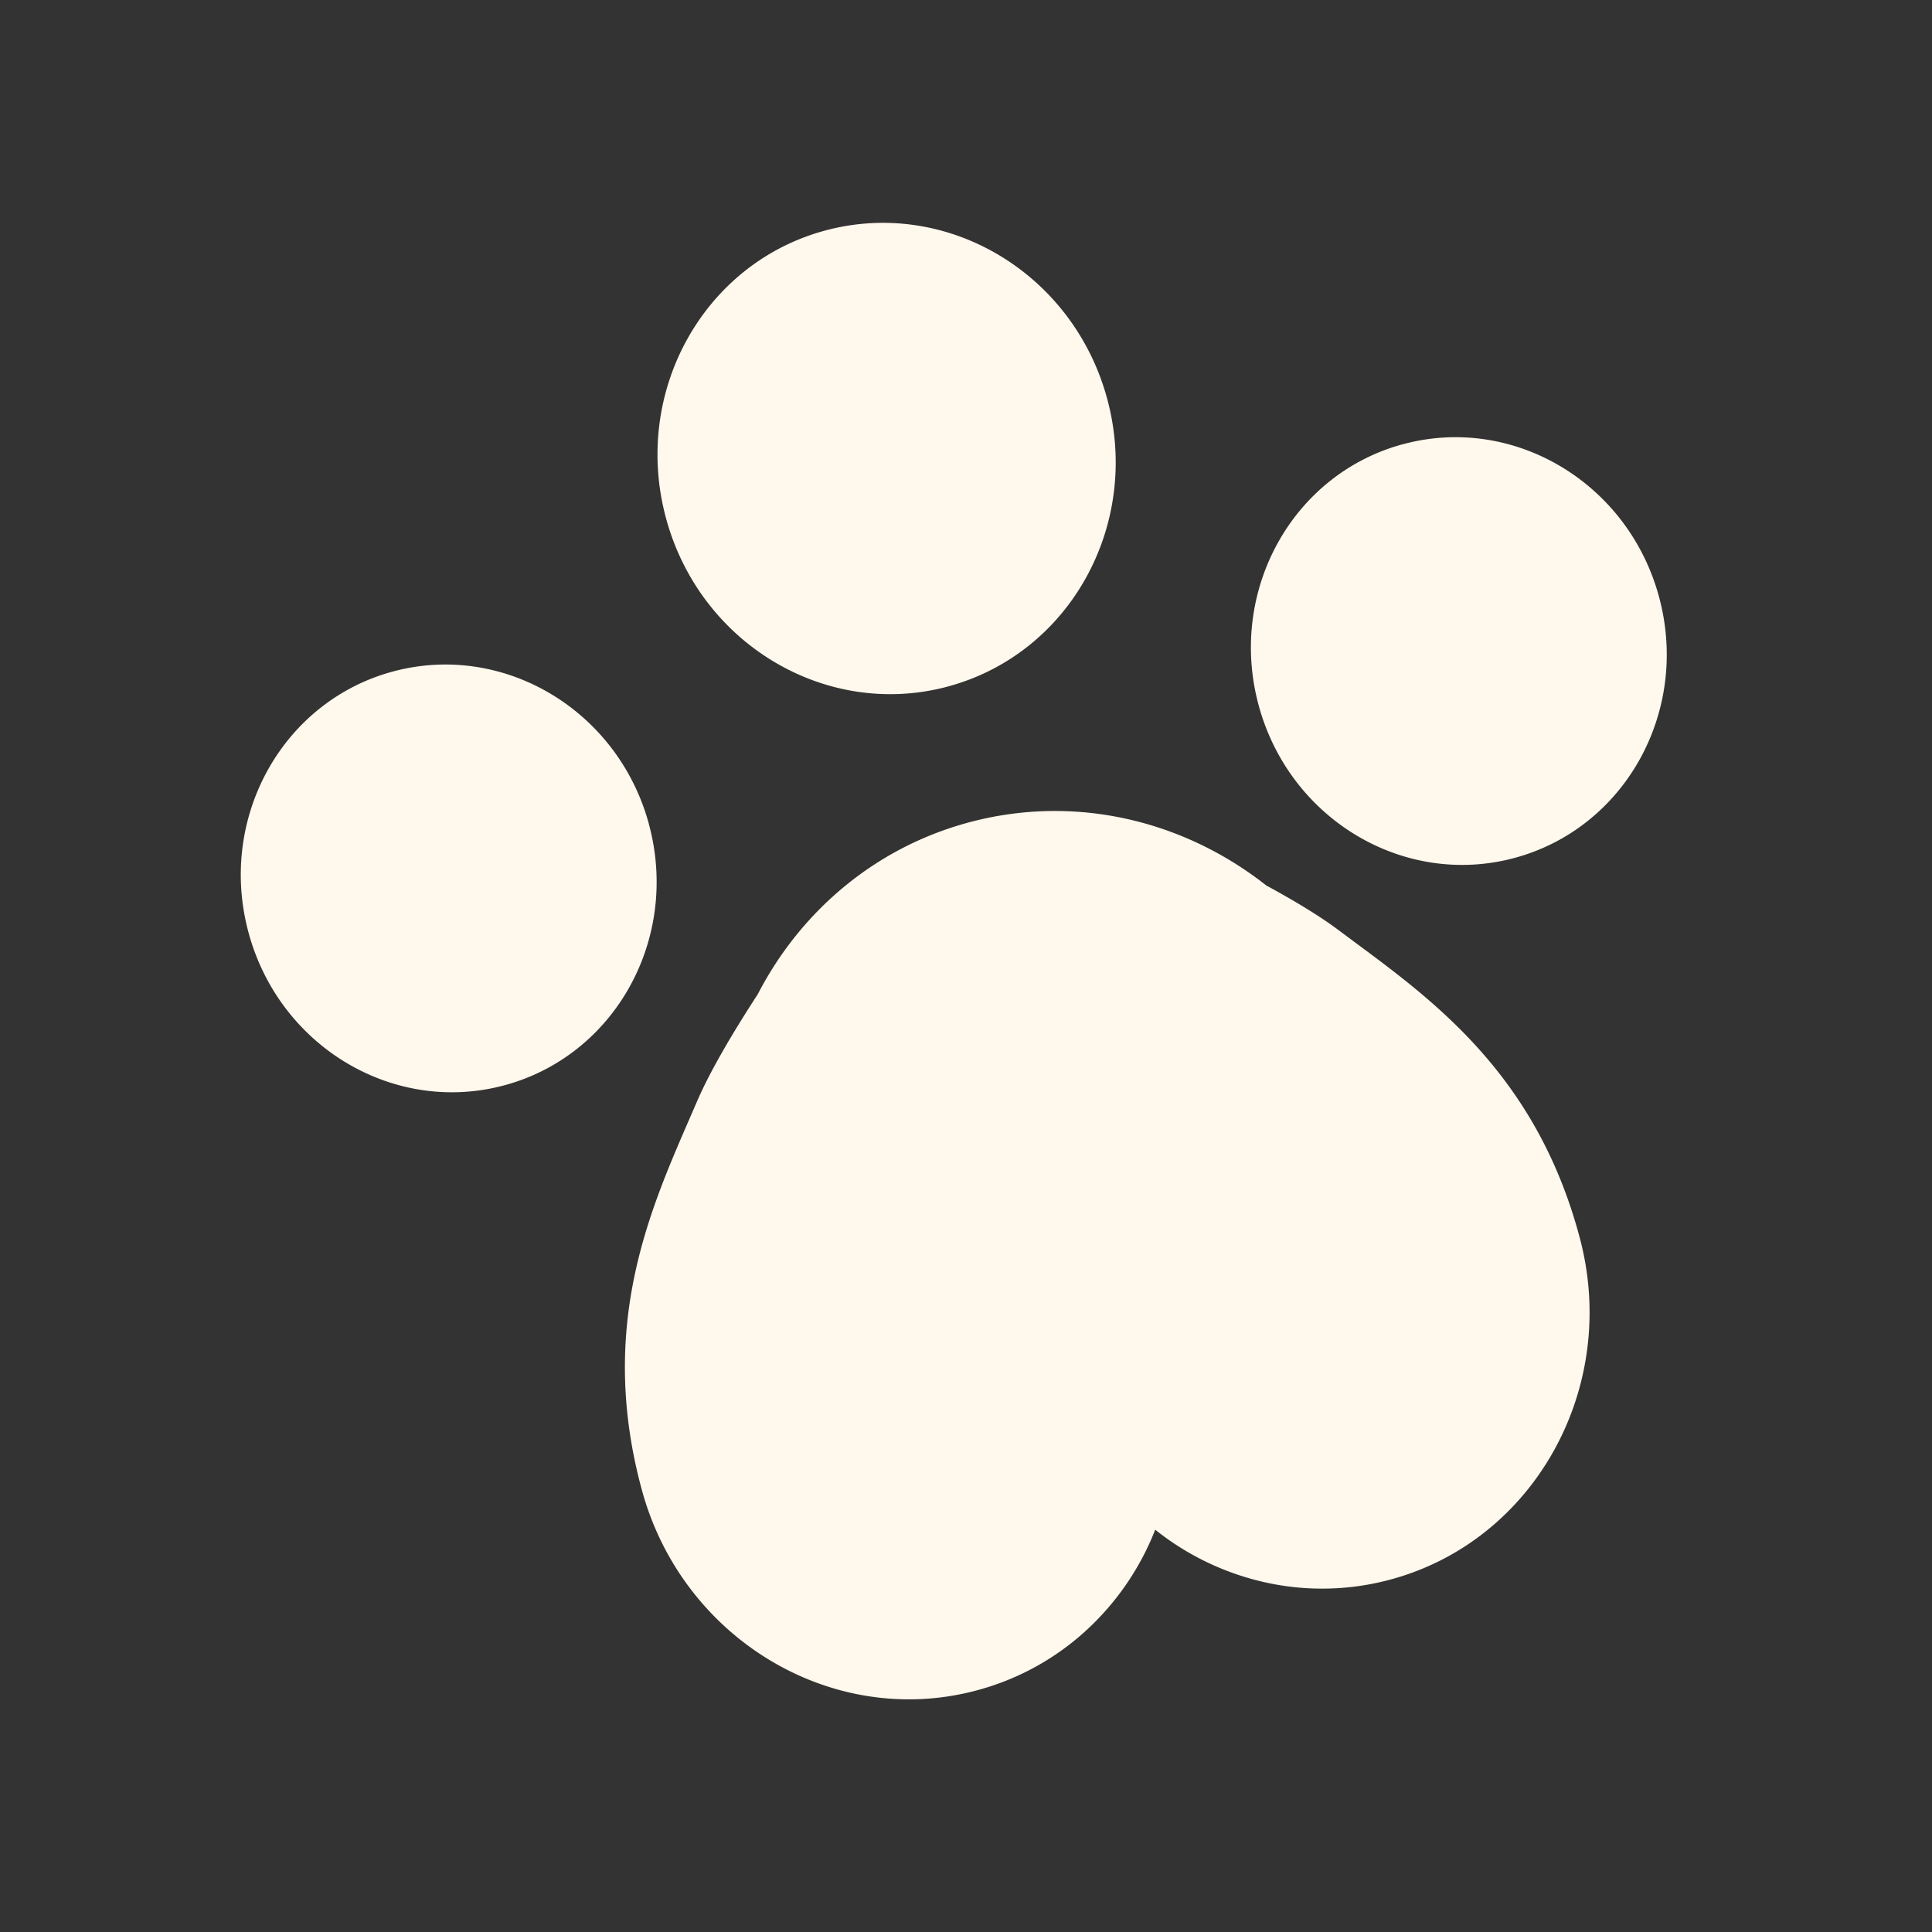 <svg xmlns="http://www.w3.org/2000/svg" width="500" height="500" version="1.0" viewBox="0 0 375 375"><rect x="0" y="0" width="375" height="375" fill="#333333" stroke="none"/><path fill="#fff8ec" d="M125.984 160.066c-5.949-22.175-28.187-35.496-49.66-29.742-21.476 5.75-34.062 28.403-28.113 50.582 5.941 22.203 28.16 35.524 49.644 29.762 21.477-5.754 34.079-28.398 28.122-50.602Zm146.407-73.87c-21.477 5.753-34.059 28.406-28.121 50.581 5.949 22.203 28.18 35.516 49.644 29.762 21.477-5.762 34.078-28.394 28.129-50.59-5.95-22.187-28.176-35.508-49.652-29.746Zm-12.567 94.35c-3.629-2.722-8.523-5.679-14.043-8.679-15.933-12.558-36.984-17.797-57.66-12.258-18.402 4.93-32.785 17.407-41.039 33.368-5.039 7.753-9.379 15.16-11.855 20.96l-1.668 3.84c-7.77 17.93-17.446 40.23-8.98 71.407 7.87 28.945 37.026 46.418 64.991 38.921a50.587 50.587 0 0 0 11.153-4.433 50.494 50.494 0 0 0 9.797-6.926 52.494 52.494 0 0 0 13.707-19.832 52.421 52.421 0 0 0 10.3 6.43 52.439 52.439 0 0 0 11.5 3.89 50.537 50.537 0 0 0 11.95 1.098 50.38 50.38 0 0 0 11.87-1.734c27.95-7.493 44.473-37.2 36.817-66.207-8.254-31.235-27.785-45.707-43.476-57.344Zm-75.879-47.288c23.668-6.336 37.543-31.301 30.989-55.742-6.555-24.45-31.043-39.125-54.711-32.786-23.657 6.34-37.532 31.297-30.98 55.743 6.546 24.449 31.046 39.125 54.702 32.793Zm0 0"/></svg>